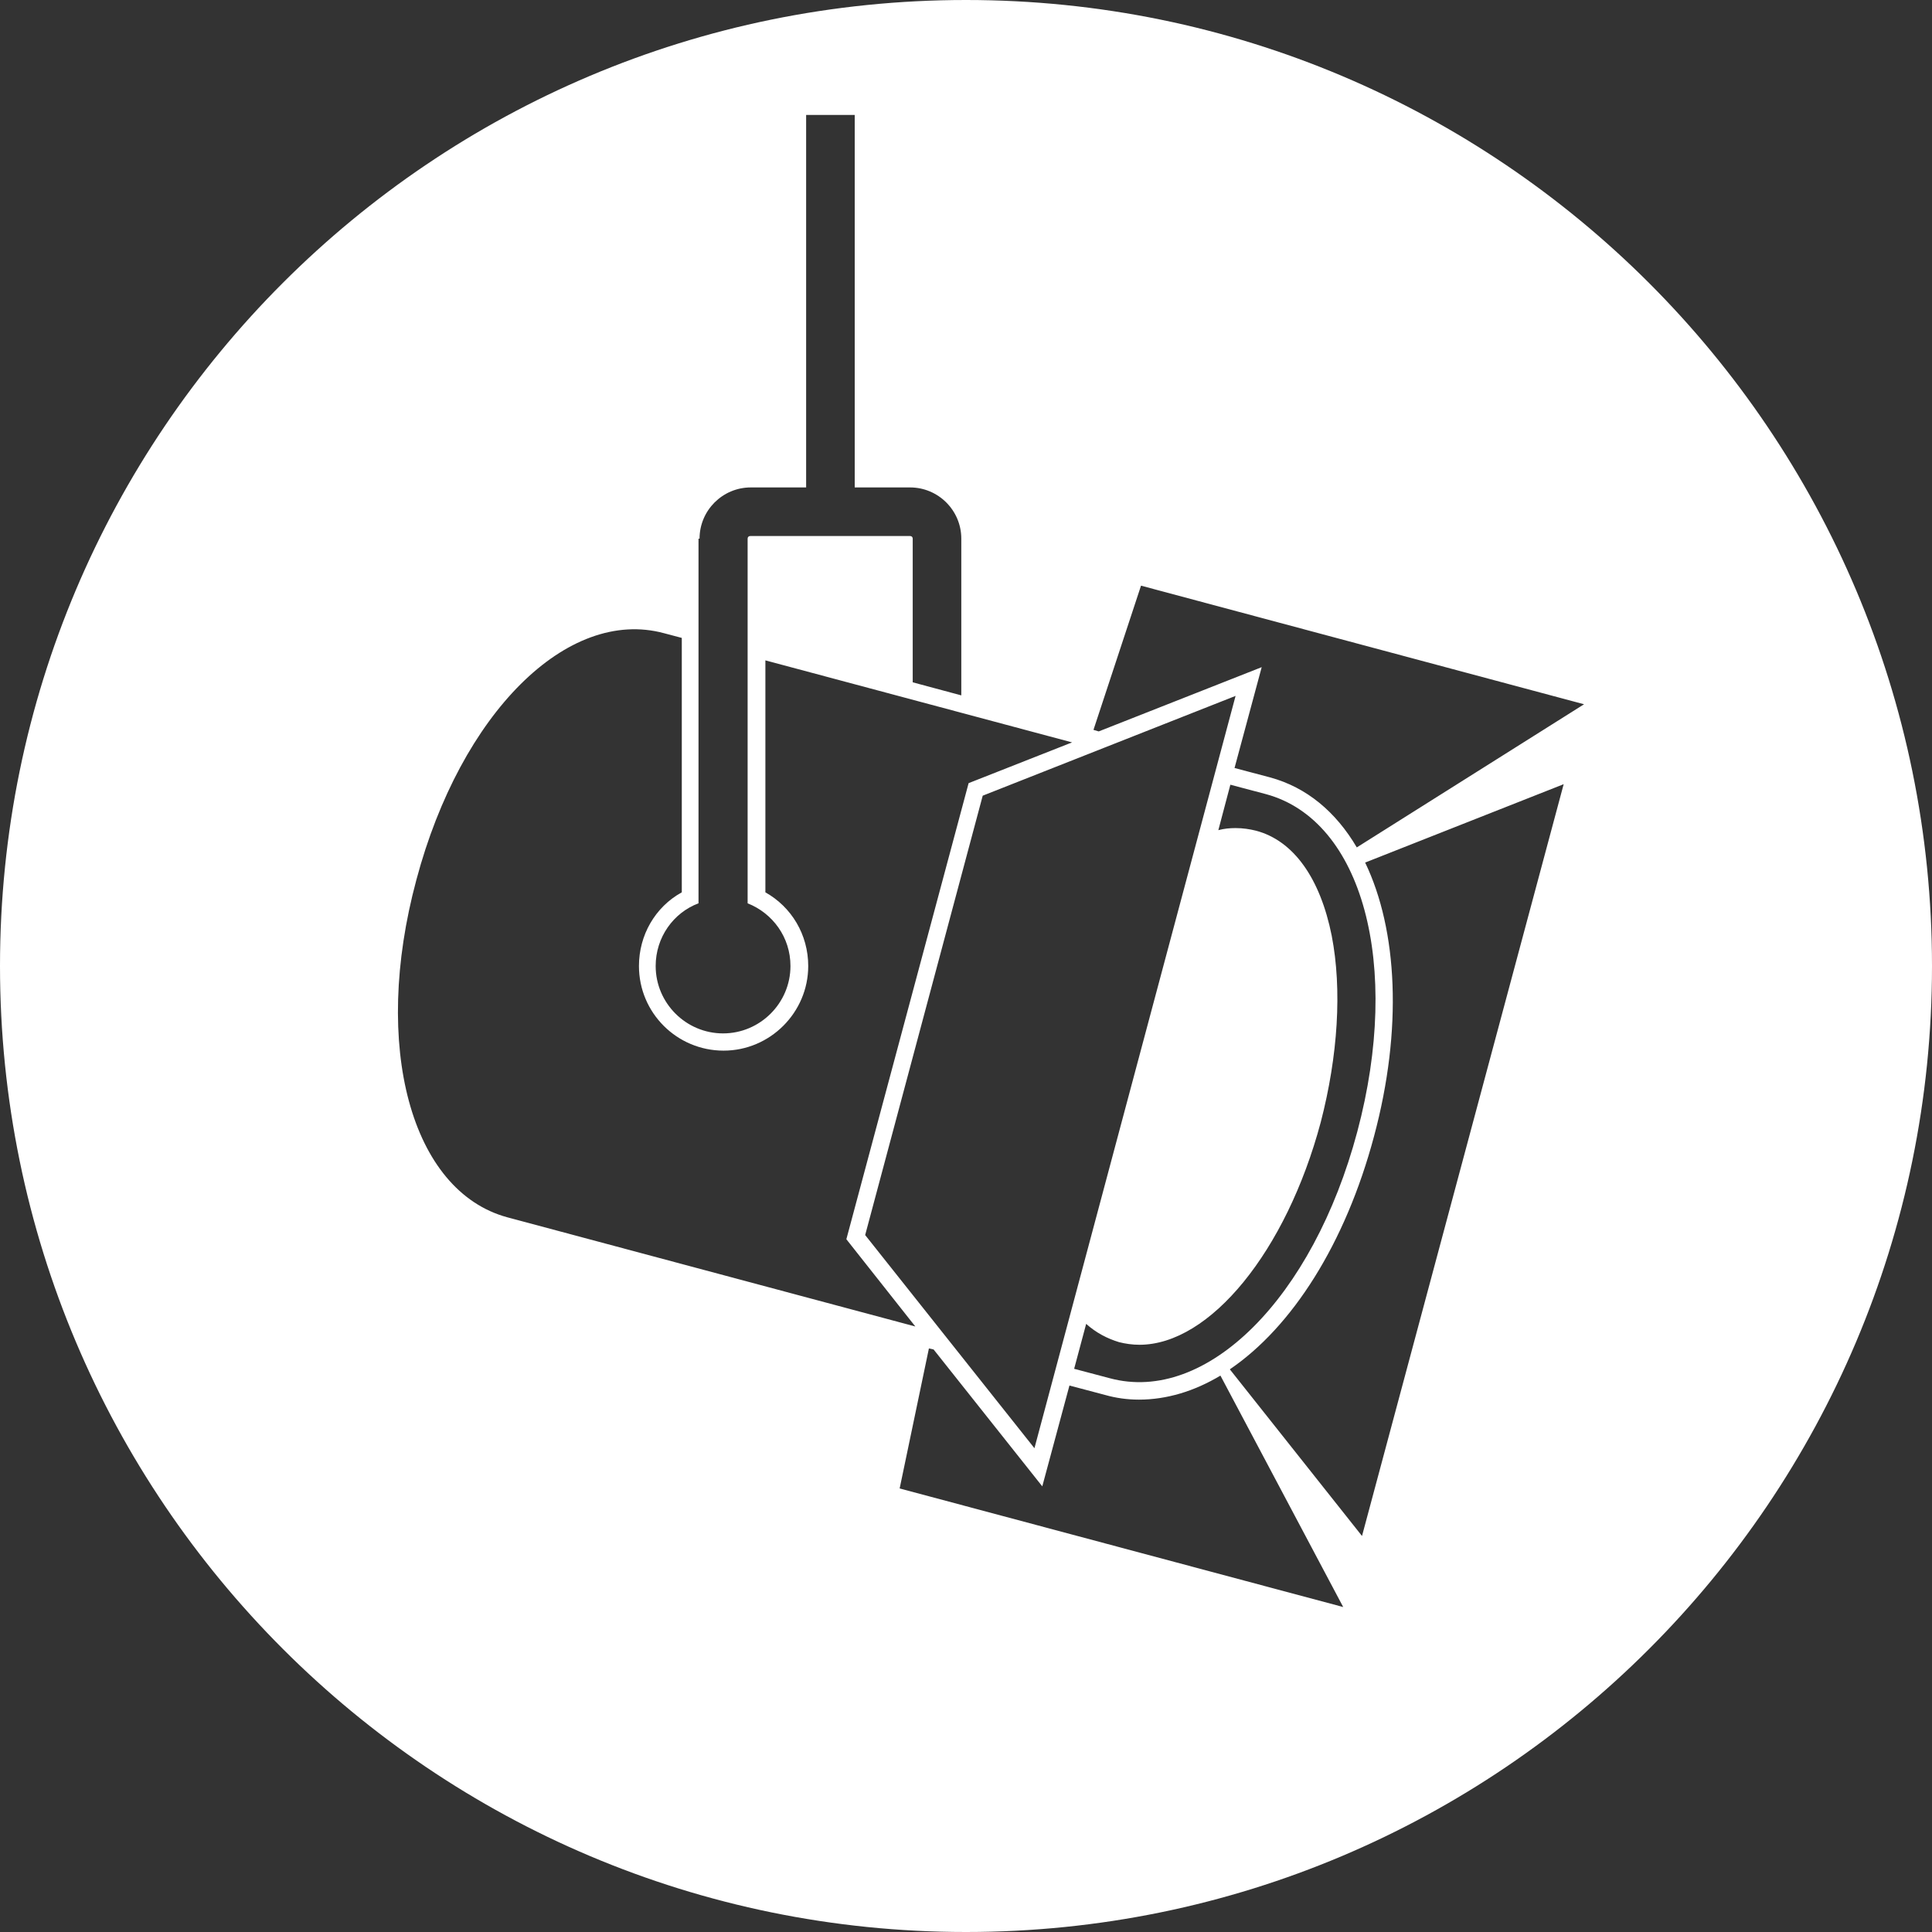 <?xml version="1.0" encoding="utf-8"?>
<!-- Generator: Adobe Illustrator 22.1.0, SVG Export Plug-In . SVG Version: 6.00 Build 0)  -->
<svg version="1.1" id="Layer_1" xmlns="http://www.w3.org/2000/svg" xmlns:xlink="http://www.w3.org/1999/xlink" x="0px" y="0px"
	 viewBox="0 0 369.8 369.8" style="enable-background:new 0 0 369.8 369.8;" xml:space="preserve">
<rect x="0" y="0" width="369.8" height="369.8" fill="#333333" stroke="none"/>
<style type="text/css">
	.st0{fill:#FFFFFF;}
</style>
<g>
	<path class="st0" d="M184.9,0C82.7,0,0,82.8,0,184.9s82.8,184.9,184.9,184.9S369.8,287,369.8,184.9S287,0,184.9,0z M133.9,103.1
		c0-5.4,4.4-9.8,9.8-9.8h10.6V22h9.3v71.3h10.6c5.4,0,9.8,4.4,9.8,9.8v30l-9.3-2.5v-27.5c0-0.3-0.2-0.5-0.5-0.5h-30.6
		c-0.3,0-0.5,0.2-0.5,0.5v69.8c4.8,1.9,8.2,6.5,8.2,12c0,7.1-5.8,12.9-12.9,12.9c-7.1,0-12.9-5.8-12.9-12.9c0-5.5,3.4-10.2,8.2-12
		v-69.8H133.9z M79.7,168.4c8.5-31.9,28.9-52.2,47.4-47.2l3.4,0.9v48.7c-5.1,2.8-8.2,8.2-8.2,14.1c0,9,7.3,16.2,16.2,16.2
		s16.2-7.3,16.2-16.2c0-6-3.2-11.3-8.2-14.1v-44.4l58.7,15.7l-19.8,7.8L162,237.2l13.2,16.7L97.1,233
		C78.7,228,71.1,200.3,79.7,168.4z M254.9,179.1c-2.2-11-7.3-18.2-14.5-20.1c-1.2-0.3-2.5-0.5-3.9-0.5c-1.1,0-2.2,0.1-3.3,0.4
		l2.3-8.7l6.8,1.8c18.5,5,26,32.7,17.5,64.6s-28.9,52.2-47.4,47.2l-6.8-1.8l2.3-8.6c1.9,1.7,4,2.8,6.3,3.5c1.2,0.3,2.5,0.5,3.9,0.5
		c13.5,0,28.1-17.9,34.7-42.6C256.1,202.1,256.9,189.4,254.9,179.1z M198,277.2l-32.4-40.8l22.5-84.1l48.4-19.1L198,277.2z
		 M172.2,284.9l5.6-26.8l0.9,0.2l20.8,26.2l5.2-19.3l6.8,1.8c2.1,0.6,4.3,0.9,6.5,0.9l0,0c5.3,0,10.6-1.6,15.6-4.6l23.5,44.3
		L172.2,284.9z M260.7,294l-25.3-31.9c11.9-8.1,22.1-24,27.6-44.6c5.5-20.5,4.5-39.5-1.7-52.4l38-15L260.7,294z M259.7,162.2
		c-4-6.8-9.6-11.5-16.6-13.4l-6.8-1.8l5.2-19.3L210.3,140l-1-0.3l9.1-27.6l84.8,22.7L259.7,162.2z"/>
</g>
</svg>

